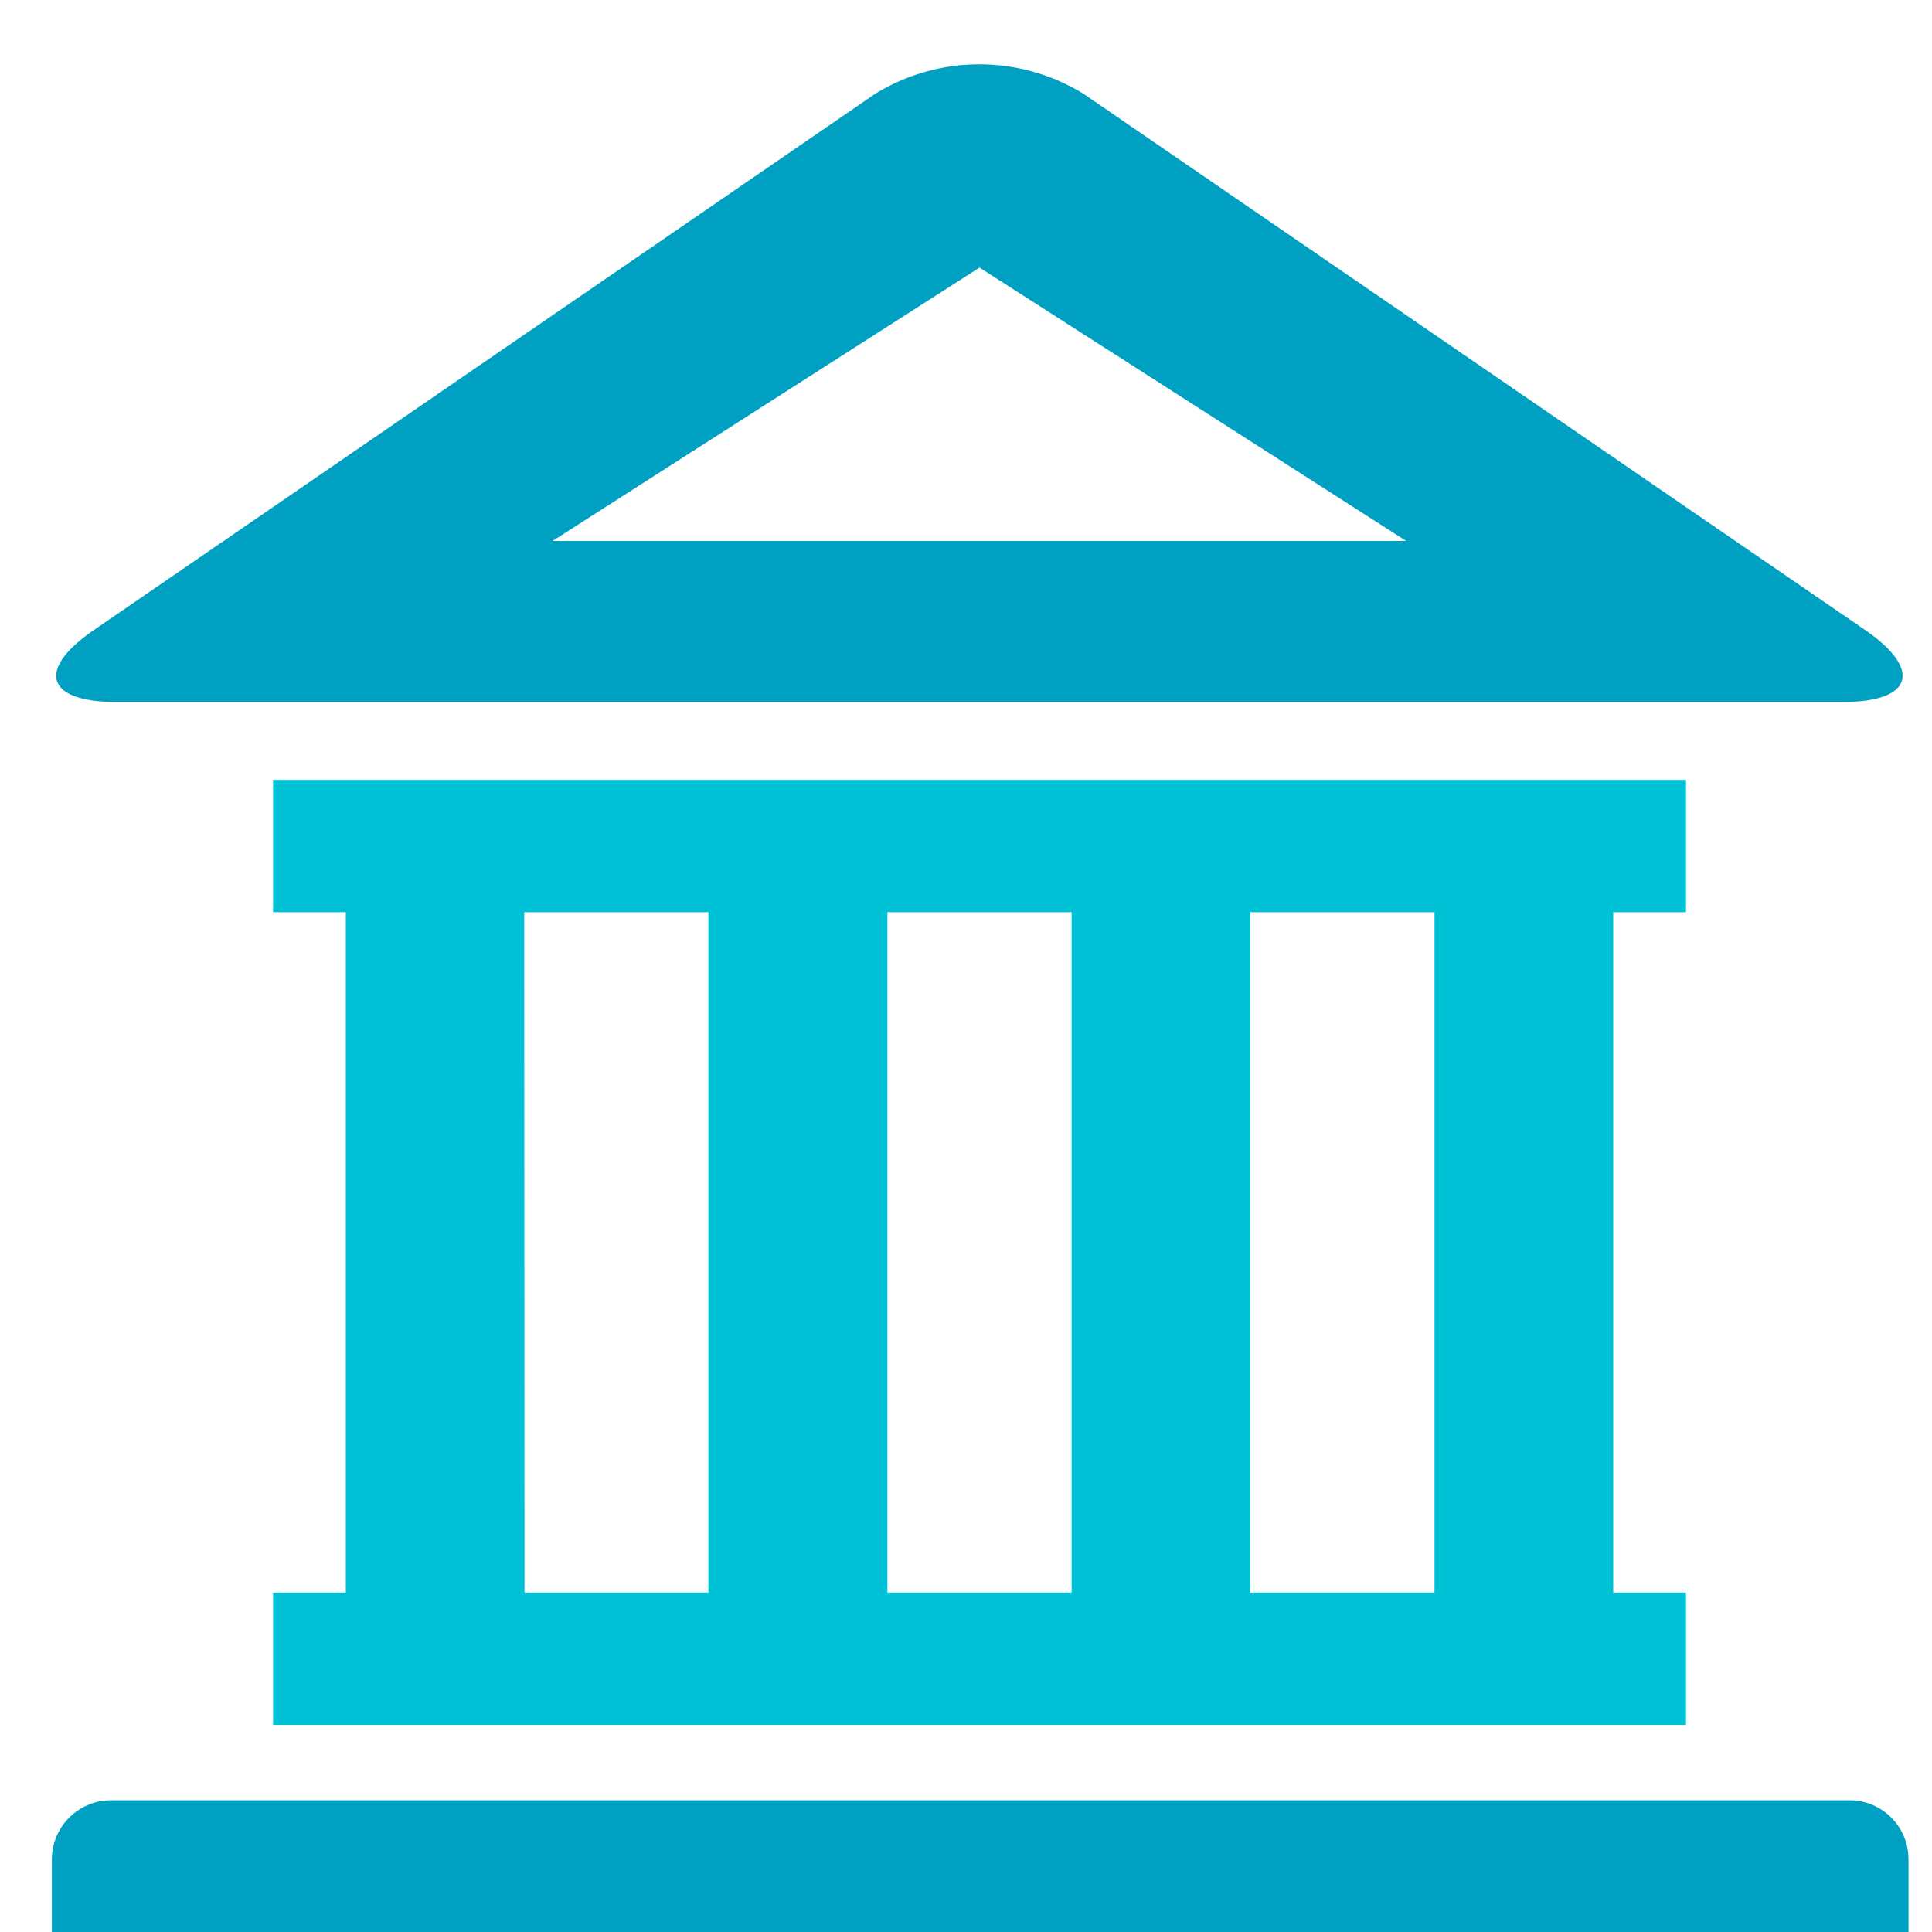 <svg xmlns="http://www.w3.org/2000/svg" viewBox="0 0 60 60"><defs><style>.cls-1{fill:none;}.cls-2{fill:#00a0c2;}.cls-3{fill:#00c2d7;}</style></defs><g id="Layer_2" data-name="Layer 2"><g id="Layer_1-2" data-name="Layer 1"><rect class="cls-1" width="60" height="60"/></g><g id="How_to_Set_Up_Award_Blue" data-name="How to Set Up Award Blue"><g id="Federal_award" data-name="Federal award"><path class="cls-2" d="M3.6,21.8H57.24c2.16,0,2.47-1,.69-2.23L33.66,2.92a6.17,6.17,0,0,0-6.49,0L2.91,19.57C1.12,20.8,1.43,21.8,3.6,21.8ZM30.42,8.31,43.67,16.8H17.16Z"/><path class="cls-2" d="M57.44,55.91h-54a1.84,1.84,0,0,0-1.83,1.83V60H59.27V57.74A1.83,1.83,0,0,0,57.44,55.91Z"/><path class="cls-3" d="M52.36,28.33V24.22H8.48v4.11h2.26V49.46H8.48v4.11H52.36V49.46H50.1V28.33Zm-19.08,0V49.46H27.56V28.33Zm-17,0H22V49.46H16.29ZM44.55,49.46H38.83V28.33h5.72Z"/></g></g></g></svg>